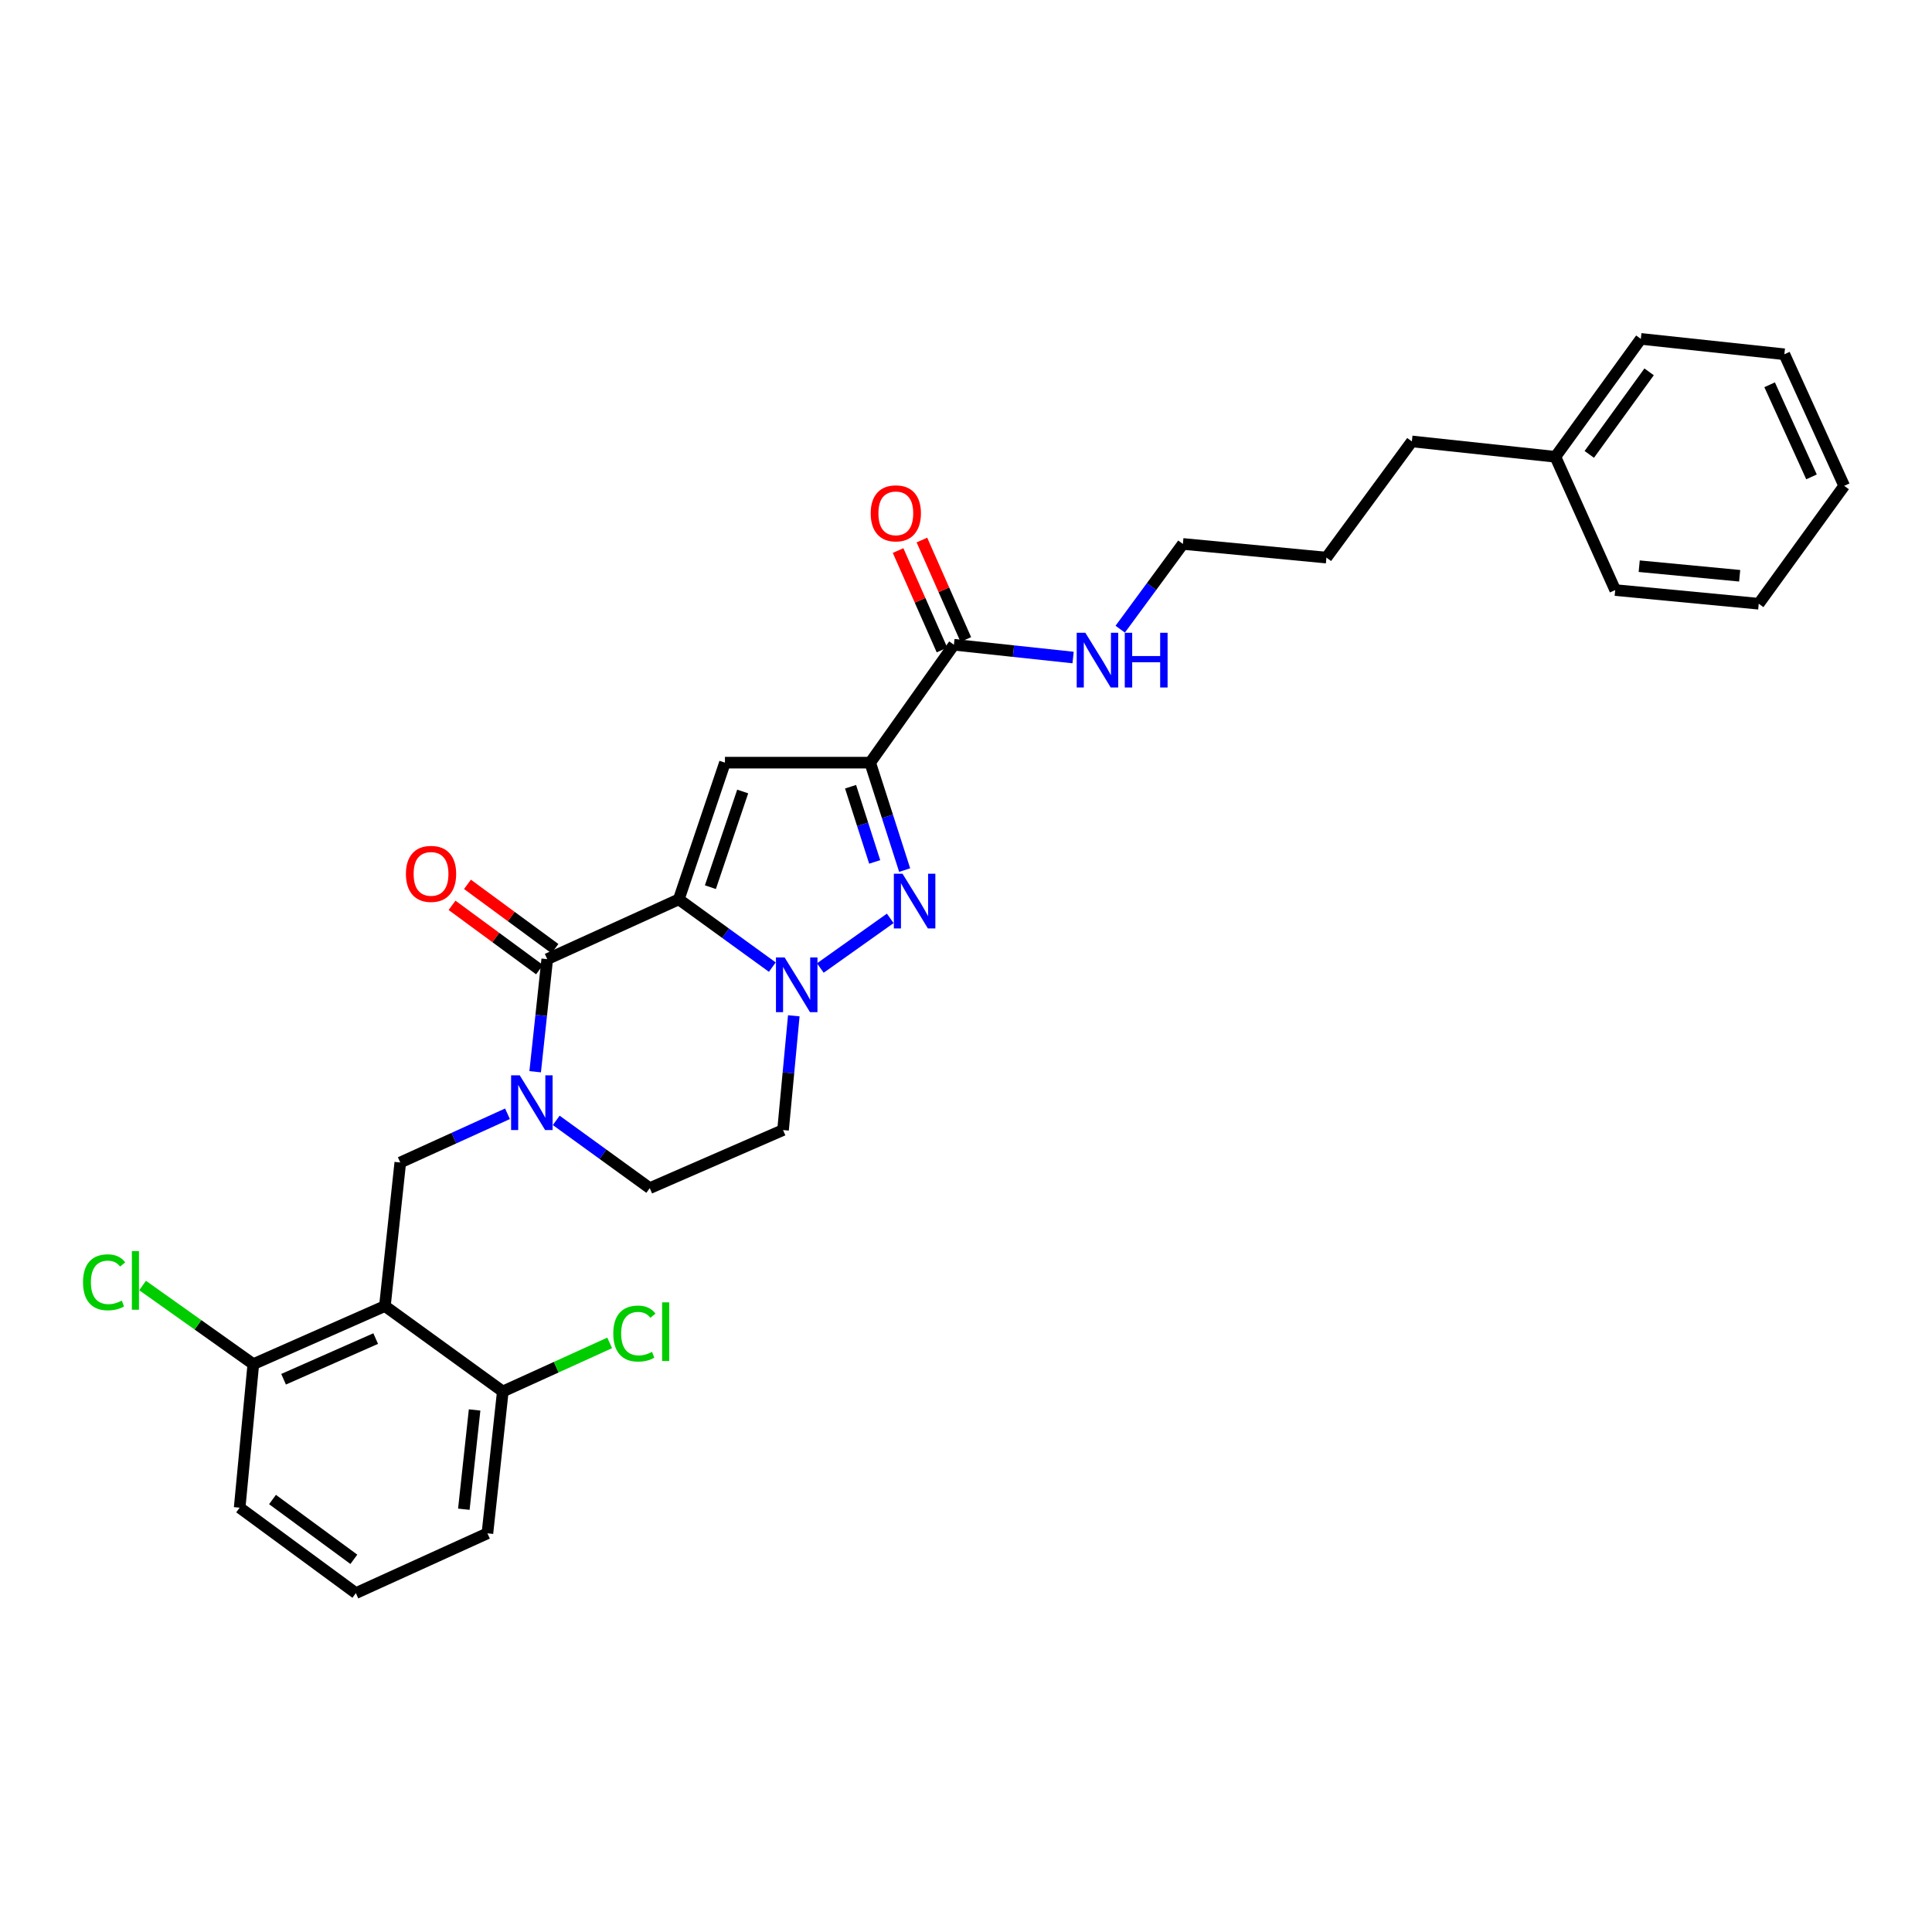 <?xml version='1.0' encoding='iso-8859-1'?>
<svg version='1.1' baseProfile='full'
              xmlns='http://www.w3.org/2000/svg'
                      xmlns:rdkit='http://www.rdkit.org/xml'
                      xmlns:xlink='http://www.w3.org/1999/xlink'
                  xml:space='preserve'
width='1000px' height='1000px' viewBox='0 0 1000 1000'>
<!-- END OF HEADER -->
<rect style='opacity:1.0;fill:#FFFFFF;stroke:none' width='1000' height='1000' x='0' y='0'> </rect>
<path class='bond-0' d='M 468.25,450.348 L 459.328,422.549' style='fill:none;fill-rule:evenodd;stroke:#0000FF;stroke-width:6px;stroke-linecap:butt;stroke-linejoin:miter;stroke-opacity:1' />
<path class='bond-0' d='M 459.328,422.549 L 450.405,394.75' style='fill:none;fill-rule:evenodd;stroke:#000000;stroke-width:6px;stroke-linecap:butt;stroke-linejoin:miter;stroke-opacity:1' />
<path class='bond-0' d='M 452.741,446.127 L 446.495,426.668' style='fill:none;fill-rule:evenodd;stroke:#0000FF;stroke-width:6px;stroke-linecap:butt;stroke-linejoin:miter;stroke-opacity:1' />
<path class='bond-0' d='M 446.495,426.668 L 440.25,407.208' style='fill:none;fill-rule:evenodd;stroke:#000000;stroke-width:6px;stroke-linecap:butt;stroke-linejoin:miter;stroke-opacity:1' />
<path class='bond-1' d='M 460.788,475.345 L 424.601,501.045' style='fill:none;fill-rule:evenodd;stroke:#0000FF;stroke-width:6px;stroke-linecap:butt;stroke-linejoin:miter;stroke-opacity:1' />
<path class='bond-2' d='M 450.405,394.75 L 375.232,394.75' style='fill:none;fill-rule:evenodd;stroke:#000000;stroke-width:6px;stroke-linecap:butt;stroke-linejoin:miter;stroke-opacity:1' />
<path class='bond-3' d='M 450.405,394.75 L 493.742,333.72' style='fill:none;fill-rule:evenodd;stroke:#000000;stroke-width:6px;stroke-linecap:butt;stroke-linejoin:miter;stroke-opacity:1' />
<path class='bond-4' d='M 375.232,394.75 L 351.347,465.506' style='fill:none;fill-rule:evenodd;stroke:#000000;stroke-width:6px;stroke-linecap:butt;stroke-linejoin:miter;stroke-opacity:1' />
<path class='bond-4' d='M 384.419,409.674 L 367.699,459.203' style='fill:none;fill-rule:evenodd;stroke:#000000;stroke-width:6px;stroke-linecap:butt;stroke-linejoin:miter;stroke-opacity:1' />
<path class='bond-5' d='M 399.753,500.579 L 375.55,483.042' style='fill:none;fill-rule:evenodd;stroke:#0000FF;stroke-width:6px;stroke-linecap:butt;stroke-linejoin:miter;stroke-opacity:1' />
<path class='bond-5' d='M 375.55,483.042 L 351.347,465.506' style='fill:none;fill-rule:evenodd;stroke:#000000;stroke-width:6px;stroke-linecap:butt;stroke-linejoin:miter;stroke-opacity:1' />
<path class='bond-6' d='M 410.867,525.774 L 408.084,555.34' style='fill:none;fill-rule:evenodd;stroke:#0000FF;stroke-width:6px;stroke-linecap:butt;stroke-linejoin:miter;stroke-opacity:1' />
<path class='bond-6' d='M 408.084,555.34 L 405.301,584.907' style='fill:none;fill-rule:evenodd;stroke:#000000;stroke-width:6px;stroke-linecap:butt;stroke-linejoin:miter;stroke-opacity:1' />
<path class='bond-7' d='M 351.347,465.506 L 283.25,496.458' style='fill:none;fill-rule:evenodd;stroke:#000000;stroke-width:6px;stroke-linecap:butt;stroke-linejoin:miter;stroke-opacity:1' />
<path class='bond-8' d='M 283.25,496.458 L 280.126,525.593' style='fill:none;fill-rule:evenodd;stroke:#000000;stroke-width:6px;stroke-linecap:butt;stroke-linejoin:miter;stroke-opacity:1' />
<path class='bond-8' d='M 280.126,525.593 L 277.002,554.728' style='fill:none;fill-rule:evenodd;stroke:#0000FF;stroke-width:6px;stroke-linecap:butt;stroke-linejoin:miter;stroke-opacity:1' />
<path class='bond-9' d='M 287.241,491.029 L 264.601,474.384' style='fill:none;fill-rule:evenodd;stroke:#000000;stroke-width:6px;stroke-linecap:butt;stroke-linejoin:miter;stroke-opacity:1' />
<path class='bond-9' d='M 264.601,474.384 L 241.961,457.739' style='fill:none;fill-rule:evenodd;stroke:#FF0000;stroke-width:6px;stroke-linecap:butt;stroke-linejoin:miter;stroke-opacity:1' />
<path class='bond-9' d='M 279.258,501.888 L 256.618,485.242' style='fill:none;fill-rule:evenodd;stroke:#000000;stroke-width:6px;stroke-linecap:butt;stroke-linejoin:miter;stroke-opacity:1' />
<path class='bond-9' d='M 256.618,485.242 L 233.978,468.597' style='fill:none;fill-rule:evenodd;stroke:#FF0000;stroke-width:6px;stroke-linecap:butt;stroke-linejoin:miter;stroke-opacity:1' />
<path class='bond-10' d='M 287.907,579.903 L 312.11,597.44' style='fill:none;fill-rule:evenodd;stroke:#0000FF;stroke-width:6px;stroke-linecap:butt;stroke-linejoin:miter;stroke-opacity:1' />
<path class='bond-10' d='M 312.11,597.44 L 336.313,614.976' style='fill:none;fill-rule:evenodd;stroke:#000000;stroke-width:6px;stroke-linecap:butt;stroke-linejoin:miter;stroke-opacity:1' />
<path class='bond-11' d='M 262.673,576.487 L 234.929,589.098' style='fill:none;fill-rule:evenodd;stroke:#0000FF;stroke-width:6px;stroke-linecap:butt;stroke-linejoin:miter;stroke-opacity:1' />
<path class='bond-11' d='M 234.929,589.098 L 207.185,601.709' style='fill:none;fill-rule:evenodd;stroke:#000000;stroke-width:6px;stroke-linecap:butt;stroke-linejoin:miter;stroke-opacity:1' />
<path class='bond-12' d='M 336.313,614.976 L 405.301,584.907' style='fill:none;fill-rule:evenodd;stroke:#000000;stroke-width:6px;stroke-linecap:butt;stroke-linejoin:miter;stroke-opacity:1' />
<path class='bond-13' d='M 493.742,333.72 L 524.587,337.028' style='fill:none;fill-rule:evenodd;stroke:#000000;stroke-width:6px;stroke-linecap:butt;stroke-linejoin:miter;stroke-opacity:1' />
<path class='bond-13' d='M 524.587,337.028 L 555.431,340.335' style='fill:none;fill-rule:evenodd;stroke:#0000FF;stroke-width:6px;stroke-linecap:butt;stroke-linejoin:miter;stroke-opacity:1' />
<path class='bond-14' d='M 499.907,330.998 L 488.542,305.26' style='fill:none;fill-rule:evenodd;stroke:#000000;stroke-width:6px;stroke-linecap:butt;stroke-linejoin:miter;stroke-opacity:1' />
<path class='bond-14' d='M 488.542,305.26 L 477.177,279.522' style='fill:none;fill-rule:evenodd;stroke:#FF0000;stroke-width:6px;stroke-linecap:butt;stroke-linejoin:miter;stroke-opacity:1' />
<path class='bond-14' d='M 487.578,336.442 L 476.213,310.704' style='fill:none;fill-rule:evenodd;stroke:#000000;stroke-width:6px;stroke-linecap:butt;stroke-linejoin:miter;stroke-opacity:1' />
<path class='bond-14' d='M 476.213,310.704 L 464.848,284.966' style='fill:none;fill-rule:evenodd;stroke:#FF0000;stroke-width:6px;stroke-linecap:butt;stroke-linejoin:miter;stroke-opacity:1' />
<path class='bond-15' d='M 579.822,325.661 L 596.041,303.601' style='fill:none;fill-rule:evenodd;stroke:#0000FF;stroke-width:6px;stroke-linecap:butt;stroke-linejoin:miter;stroke-opacity:1' />
<path class='bond-15' d='M 596.041,303.601 L 612.26,281.541' style='fill:none;fill-rule:evenodd;stroke:#000000;stroke-width:6px;stroke-linecap:butt;stroke-linejoin:miter;stroke-opacity:1' />
<path class='bond-16' d='M 923.585,183.366 L 954.545,251.471' style='fill:none;fill-rule:evenodd;stroke:#000000;stroke-width:6px;stroke-linecap:butt;stroke-linejoin:miter;stroke-opacity:1' />
<path class='bond-16' d='M 915.96,199.159 L 937.632,246.833' style='fill:none;fill-rule:evenodd;stroke:#000000;stroke-width:6px;stroke-linecap:butt;stroke-linejoin:miter;stroke-opacity:1' />
<path class='bond-17' d='M 923.585,183.366 L 849.295,175.407' style='fill:none;fill-rule:evenodd;stroke:#000000;stroke-width:6px;stroke-linecap:butt;stroke-linejoin:miter;stroke-opacity:1' />
<path class='bond-18' d='M 954.545,251.471 L 910.318,312.494' style='fill:none;fill-rule:evenodd;stroke:#000000;stroke-width:6px;stroke-linecap:butt;stroke-linejoin:miter;stroke-opacity:1' />
<path class='bond-19' d='M 124.045,780.372 L 184.192,824.593' style='fill:none;fill-rule:evenodd;stroke:#000000;stroke-width:6px;stroke-linecap:butt;stroke-linejoin:miter;stroke-opacity:1' />
<path class='bond-19' d='M 141.051,776.147 L 183.153,807.101' style='fill:none;fill-rule:evenodd;stroke:#000000;stroke-width:6px;stroke-linecap:butt;stroke-linejoin:miter;stroke-opacity:1' />
<path class='bond-20' d='M 124.045,780.372 L 131.121,706.075' style='fill:none;fill-rule:evenodd;stroke:#000000;stroke-width:6px;stroke-linecap:butt;stroke-linejoin:miter;stroke-opacity:1' />
<path class='bond-21' d='M 184.192,824.593 L 252.289,793.64' style='fill:none;fill-rule:evenodd;stroke:#000000;stroke-width:6px;stroke-linecap:butt;stroke-linejoin:miter;stroke-opacity:1' />
<path class='bond-22' d='M 252.289,793.64 L 260.248,720.226' style='fill:none;fill-rule:evenodd;stroke:#000000;stroke-width:6px;stroke-linecap:butt;stroke-linejoin:miter;stroke-opacity:1' />
<path class='bond-22' d='M 240.084,781.175 L 245.656,729.786' style='fill:none;fill-rule:evenodd;stroke:#000000;stroke-width:6px;stroke-linecap:butt;stroke-linejoin:miter;stroke-opacity:1' />
<path class='bond-23' d='M 260.248,720.226 L 199.226,676.006' style='fill:none;fill-rule:evenodd;stroke:#000000;stroke-width:6px;stroke-linecap:butt;stroke-linejoin:miter;stroke-opacity:1' />
<path class='bond-24' d='M 260.248,720.226 L 287.906,707.656' style='fill:none;fill-rule:evenodd;stroke:#000000;stroke-width:6px;stroke-linecap:butt;stroke-linejoin:miter;stroke-opacity:1' />
<path class='bond-24' d='M 287.906,707.656 L 315.563,695.086' style='fill:none;fill-rule:evenodd;stroke:#00CC00;stroke-width:6px;stroke-linecap:butt;stroke-linejoin:miter;stroke-opacity:1' />
<path class='bond-25' d='M 199.226,676.006 L 131.121,706.075' style='fill:none;fill-rule:evenodd;stroke:#000000;stroke-width:6px;stroke-linecap:butt;stroke-linejoin:miter;stroke-opacity:1' />
<path class='bond-25' d='M 194.454,692.845 L 146.78,713.894' style='fill:none;fill-rule:evenodd;stroke:#000000;stroke-width:6px;stroke-linecap:butt;stroke-linejoin:miter;stroke-opacity:1' />
<path class='bond-26' d='M 199.226,676.006 L 207.185,601.709' style='fill:none;fill-rule:evenodd;stroke:#000000;stroke-width:6px;stroke-linecap:butt;stroke-linejoin:miter;stroke-opacity:1' />
<path class='bond-27' d='M 131.121,706.075 L 102.462,685.724' style='fill:none;fill-rule:evenodd;stroke:#000000;stroke-width:6px;stroke-linecap:butt;stroke-linejoin:miter;stroke-opacity:1' />
<path class='bond-27' d='M 102.462,685.724 L 73.803,665.374' style='fill:none;fill-rule:evenodd;stroke:#00CC00;stroke-width:6px;stroke-linecap:butt;stroke-linejoin:miter;stroke-opacity:1' />
<path class='bond-28' d='M 910.318,312.494 L 836.028,305.418' style='fill:none;fill-rule:evenodd;stroke:#000000;stroke-width:6px;stroke-linecap:butt;stroke-linejoin:miter;stroke-opacity:1' />
<path class='bond-28' d='M 900.452,298.016 L 848.449,293.063' style='fill:none;fill-rule:evenodd;stroke:#000000;stroke-width:6px;stroke-linecap:butt;stroke-linejoin:miter;stroke-opacity:1' />
<path class='bond-29' d='M 836.028,305.418 L 805.067,236.437' style='fill:none;fill-rule:evenodd;stroke:#000000;stroke-width:6px;stroke-linecap:butt;stroke-linejoin:miter;stroke-opacity:1' />
<path class='bond-30' d='M 805.067,236.437 L 849.295,175.407' style='fill:none;fill-rule:evenodd;stroke:#000000;stroke-width:6px;stroke-linecap:butt;stroke-linejoin:miter;stroke-opacity:1' />
<path class='bond-30' d='M 822.615,235.191 L 853.574,192.47' style='fill:none;fill-rule:evenodd;stroke:#000000;stroke-width:6px;stroke-linecap:butt;stroke-linejoin:miter;stroke-opacity:1' />
<path class='bond-31' d='M 805.067,236.437 L 730.778,228.478' style='fill:none;fill-rule:evenodd;stroke:#000000;stroke-width:6px;stroke-linecap:butt;stroke-linejoin:miter;stroke-opacity:1' />
<path class='bond-32' d='M 730.778,228.478 L 686.557,288.616' style='fill:none;fill-rule:evenodd;stroke:#000000;stroke-width:6px;stroke-linecap:butt;stroke-linejoin:miter;stroke-opacity:1' />
<path class='bond-33' d='M 686.557,288.616 L 612.26,281.541' style='fill:none;fill-rule:evenodd;stroke:#000000;stroke-width:6px;stroke-linecap:butt;stroke-linejoin:miter;stroke-opacity:1' />
<path  class='atom-0' d='M 467.139 452.229
L 476.419 467.229
Q 477.339 468.709, 478.819 471.389
Q 480.299 474.069, 480.379 474.229
L 480.379 452.229
L 484.139 452.229
L 484.139 480.549
L 480.259 480.549
L 470.299 464.149
Q 469.139 462.229, 467.899 460.029
Q 466.699 457.829, 466.339 457.149
L 466.339 480.549
L 462.659 480.549
L 462.659 452.229
L 467.139 452.229
' fill='#0000FF'/>
<path  class='atom-3' d='M 406.117 495.566
L 415.397 510.566
Q 416.317 512.046, 417.797 514.726
Q 419.277 517.406, 419.357 517.566
L 419.357 495.566
L 423.117 495.566
L 423.117 523.886
L 419.237 523.886
L 409.277 507.486
Q 408.117 505.566, 406.877 503.366
Q 405.677 501.166, 405.317 500.486
L 405.317 523.886
L 401.637 523.886
L 401.637 495.566
L 406.117 495.566
' fill='#0000FF'/>
<path  class='atom-6' d='M 269.023 556.596
L 278.303 571.596
Q 279.223 573.076, 280.703 575.756
Q 282.183 578.436, 282.263 578.596
L 282.263 556.596
L 286.023 556.596
L 286.023 584.916
L 282.143 584.916
L 272.183 568.516
Q 271.023 566.596, 269.783 564.396
Q 268.583 562.196, 268.223 561.516
L 268.223 584.916
L 264.543 584.916
L 264.543 556.596
L 269.023 556.596
' fill='#0000FF'/>
<path  class='atom-9' d='M 210.104 452.318
Q 210.104 445.518, 213.464 441.718
Q 216.824 437.918, 223.104 437.918
Q 229.384 437.918, 232.744 441.718
Q 236.104 445.518, 236.104 452.318
Q 236.104 459.198, 232.704 463.118
Q 229.304 466.998, 223.104 466.998
Q 216.864 466.998, 213.464 463.118
Q 210.104 459.238, 210.104 452.318
M 223.104 463.798
Q 227.424 463.798, 229.744 460.918
Q 232.104 457.998, 232.104 452.318
Q 232.104 446.758, 229.744 443.958
Q 227.424 441.118, 223.104 441.118
Q 218.784 441.118, 216.424 443.918
Q 214.104 446.718, 214.104 452.318
Q 214.104 458.038, 216.424 460.918
Q 218.784 463.798, 223.104 463.798
' fill='#FF0000'/>
<path  class='atom-11' d='M 561.78 327.527
L 571.06 342.527
Q 571.98 344.007, 573.46 346.687
Q 574.94 349.367, 575.02 349.527
L 575.02 327.527
L 578.78 327.527
L 578.78 355.847
L 574.9 355.847
L 564.94 339.447
Q 563.78 337.527, 562.54 335.327
Q 561.34 333.127, 560.98 332.447
L 560.98 355.847
L 557.3 355.847
L 557.3 327.527
L 561.78 327.527
' fill='#0000FF'/>
<path  class='atom-11' d='M 582.18 327.527
L 586.02 327.527
L 586.02 339.567
L 600.5 339.567
L 600.5 327.527
L 604.34 327.527
L 604.34 355.847
L 600.5 355.847
L 600.5 342.767
L 586.02 342.767
L 586.02 355.847
L 582.18 355.847
L 582.18 327.527
' fill='#0000FF'/>
<path  class='atom-12' d='M 450.673 265.703
Q 450.673 258.903, 454.033 255.103
Q 457.393 251.303, 463.673 251.303
Q 469.953 251.303, 473.313 255.103
Q 476.673 258.903, 476.673 265.703
Q 476.673 272.583, 473.273 276.503
Q 469.873 280.383, 463.673 280.383
Q 457.433 280.383, 454.033 276.503
Q 450.673 272.623, 450.673 265.703
M 463.673 277.183
Q 467.993 277.183, 470.313 274.303
Q 472.673 271.383, 472.673 265.703
Q 472.673 260.143, 470.313 257.343
Q 467.993 254.503, 463.673 254.503
Q 459.353 254.503, 456.993 257.303
Q 454.673 260.103, 454.673 265.703
Q 454.673 271.423, 456.993 274.303
Q 459.353 277.183, 463.673 277.183
' fill='#FF0000'/>
<path  class='atom-22' d='M 42.971 663.718
Q 42.971 656.678, 46.251 652.998
Q 49.571 649.278, 55.851 649.278
Q 61.691 649.278, 64.811 653.398
L 62.171 655.558
Q 59.891 652.558, 55.851 652.558
Q 51.571 652.558, 49.291 655.438
Q 47.051 658.278, 47.051 663.718
Q 47.051 669.318, 49.371 672.198
Q 51.731 675.078, 56.291 675.078
Q 59.411 675.078, 63.051 673.198
L 64.171 676.198
Q 62.691 677.158, 60.451 677.718
Q 58.211 678.278, 55.731 678.278
Q 49.571 678.278, 46.251 674.518
Q 42.971 670.758, 42.971 663.718
' fill='#00CC00'/>
<path  class='atom-22' d='M 68.251 647.558
L 71.931 647.558
L 71.931 677.918
L 68.251 677.918
L 68.251 647.558
' fill='#00CC00'/>
<path  class='atom-23' d='M 317.434 690.253
Q 317.434 683.213, 320.714 679.533
Q 324.034 675.813, 330.314 675.813
Q 336.154 675.813, 339.274 679.933
L 336.634 682.093
Q 334.354 679.093, 330.314 679.093
Q 326.034 679.093, 323.754 681.973
Q 321.514 684.813, 321.514 690.253
Q 321.514 695.853, 323.834 698.733
Q 326.194 701.613, 330.754 701.613
Q 333.874 701.613, 337.514 699.733
L 338.634 702.733
Q 337.154 703.693, 334.914 704.253
Q 332.674 704.813, 330.194 704.813
Q 324.034 704.813, 320.714 701.053
Q 317.434 697.293, 317.434 690.253
' fill='#00CC00'/>
<path  class='atom-23' d='M 342.714 674.093
L 346.394 674.093
L 346.394 704.453
L 342.714 704.453
L 342.714 674.093
' fill='#00CC00'/>
</svg>
